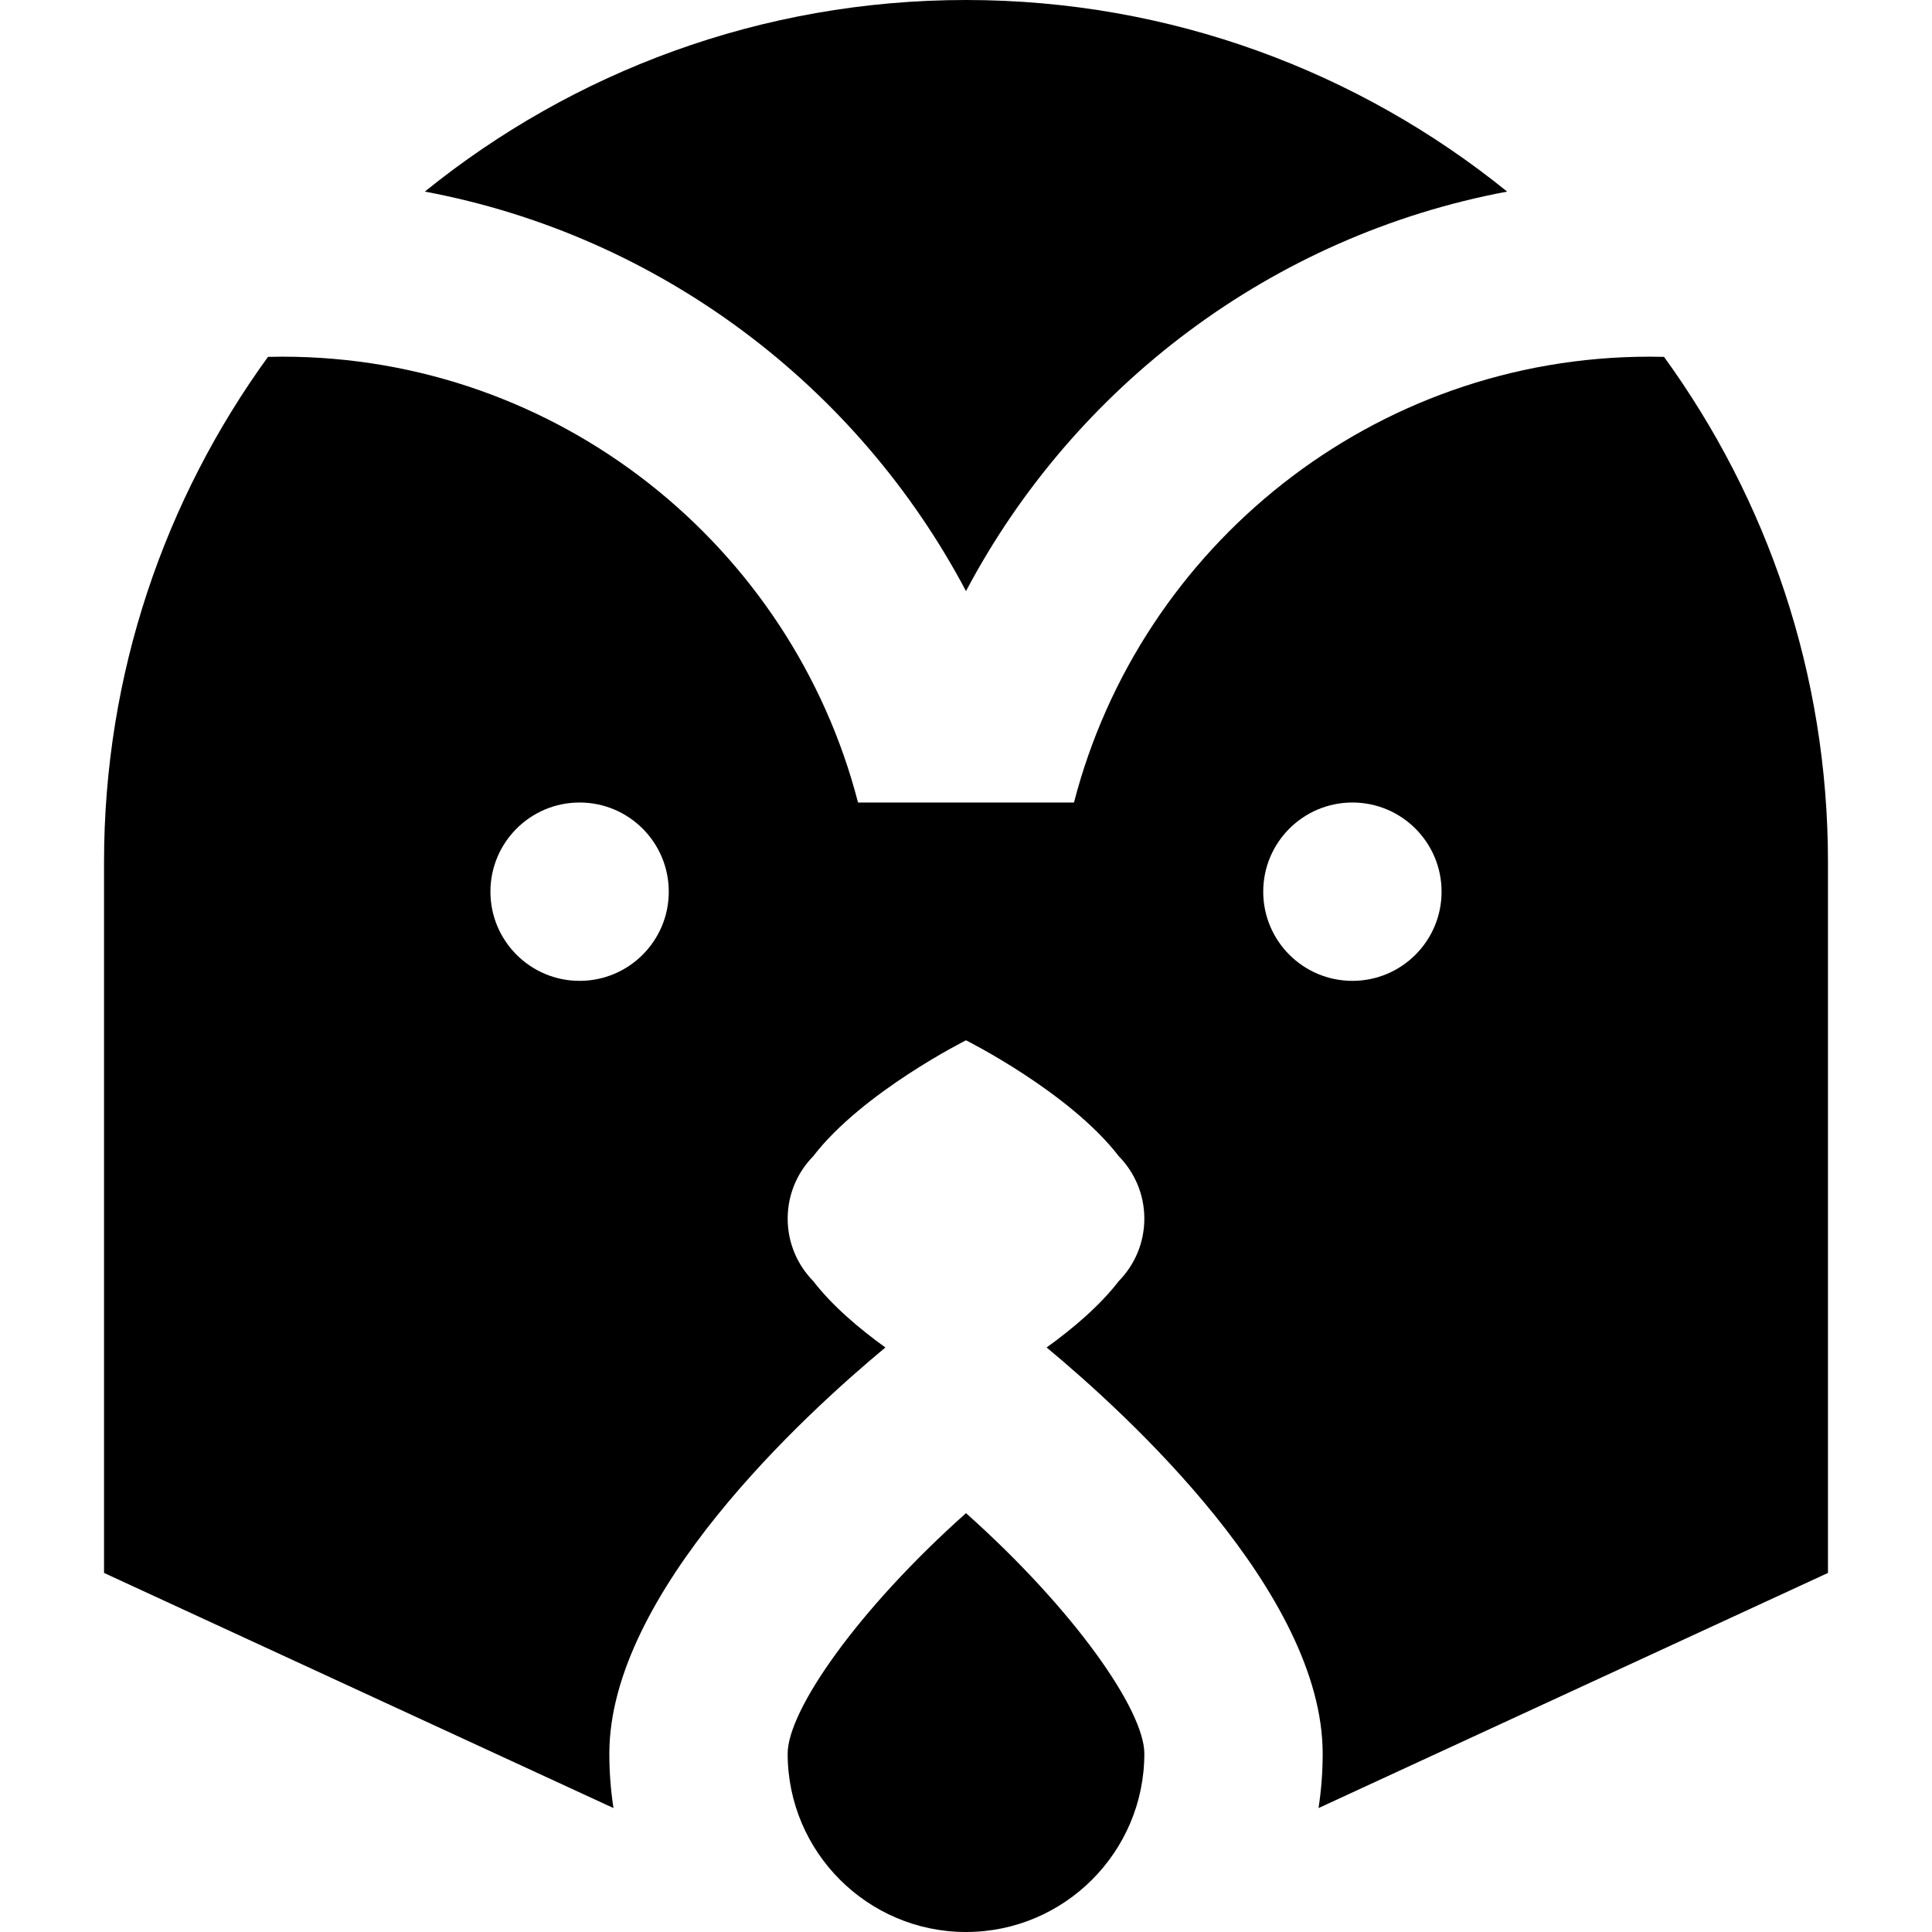 <?xml version="1.0" encoding="iso-8859-1"?>
<!-- Generator: Adobe Illustrator 19.0.0, SVG Export Plug-In . SVG Version: 6.00 Build 0)  -->
<svg version="1.1" id="Layer_1" xmlns="http://www.w3.org/2000/svg" xmlns:xlink="http://www.w3.org/1999/xlink" x="0px" y="0px"
	 viewBox="0 0 512 512" style="enable-background:new 0 0 512 512;" xml:space="preserve">
<g>
	<g>
		<path d="M256,401c-28.789,25.676-47.262,52.289-47.262,63.738C208.738,490.8,229.94,512,256,512s47.262-21.2,47.262-47.262
			C303.262,453.29,284.792,426.68,256,401z"/>
	</g>
</g>
<g>
	<g>
		<path d="M440.982,94.572c-1.268-0.031-2.538-0.049-3.812-0.049c-73.274,0-135.021,50.283-152.554,118.154h-57.231
			c-17.532-67.871-79.28-118.154-152.554-118.154c-1.274,0-2.544,0.019-3.812,0.049c-27.314,37.642-43.449,83.899-43.449,133.859
			v188.413l135.006,62.311c-0.723-4.701-1.098-9.515-1.098-14.415c0-42.507,51.729-89.855,73.159-107.643
			c-6.916-4.983-14.089-11.047-19.128-17.6c-4.181-4.26-6.769-10.095-6.769-16.542s2.588-12.282,6.769-16.542
			C228.569,289.422,256,275.692,256,275.692s27.431,13.729,40.492,30.72c4.181,4.26,6.769,10.095,6.769,16.542
			s-2.588,12.282-6.769,16.542c-5.038,6.554-12.212,12.617-19.128,17.6c21.43,17.788,73.159,65.136,73.159,107.643
			c0,4.899-0.375,9.714-1.098,14.415l135.006-62.311V228.431C484.431,178.471,468.296,132.214,440.982,94.572z M153.6,259.938
			c-13.05,0-23.631-10.579-23.631-23.631s10.58-23.631,23.631-23.631s23.631,10.579,23.631,23.631S166.65,259.938,153.6,259.938z
			 M358.4,259.938c-13.05,0-23.631-10.579-23.631-23.631s10.58-23.631,23.631-23.631s23.631,10.579,23.631,23.631
			S371.45,259.938,358.4,259.938z"/>
	</g>
</g>
<g>
	<g>
		<path d="M256,0c-54.275,0-104.182,19.04-143.415,50.773C174.847,62.429,227.281,102.335,256,156.65
			c28.719-54.315,81.153-94.221,143.415-105.875C360.182,19.04,310.275,0,256,0z"/>
	</g>
</g>
<g>
</g>
<g>
</g>
<g>
</g>
<g>
</g>
<g>
</g>
<g>
</g>
<g>
</g>
<g>
</g>
<g>
</g>
<g>
</g>
<g>
</g>
<g>
</g>
<g>
</g>
<g>
</g>
<g>
</g>
</svg>
